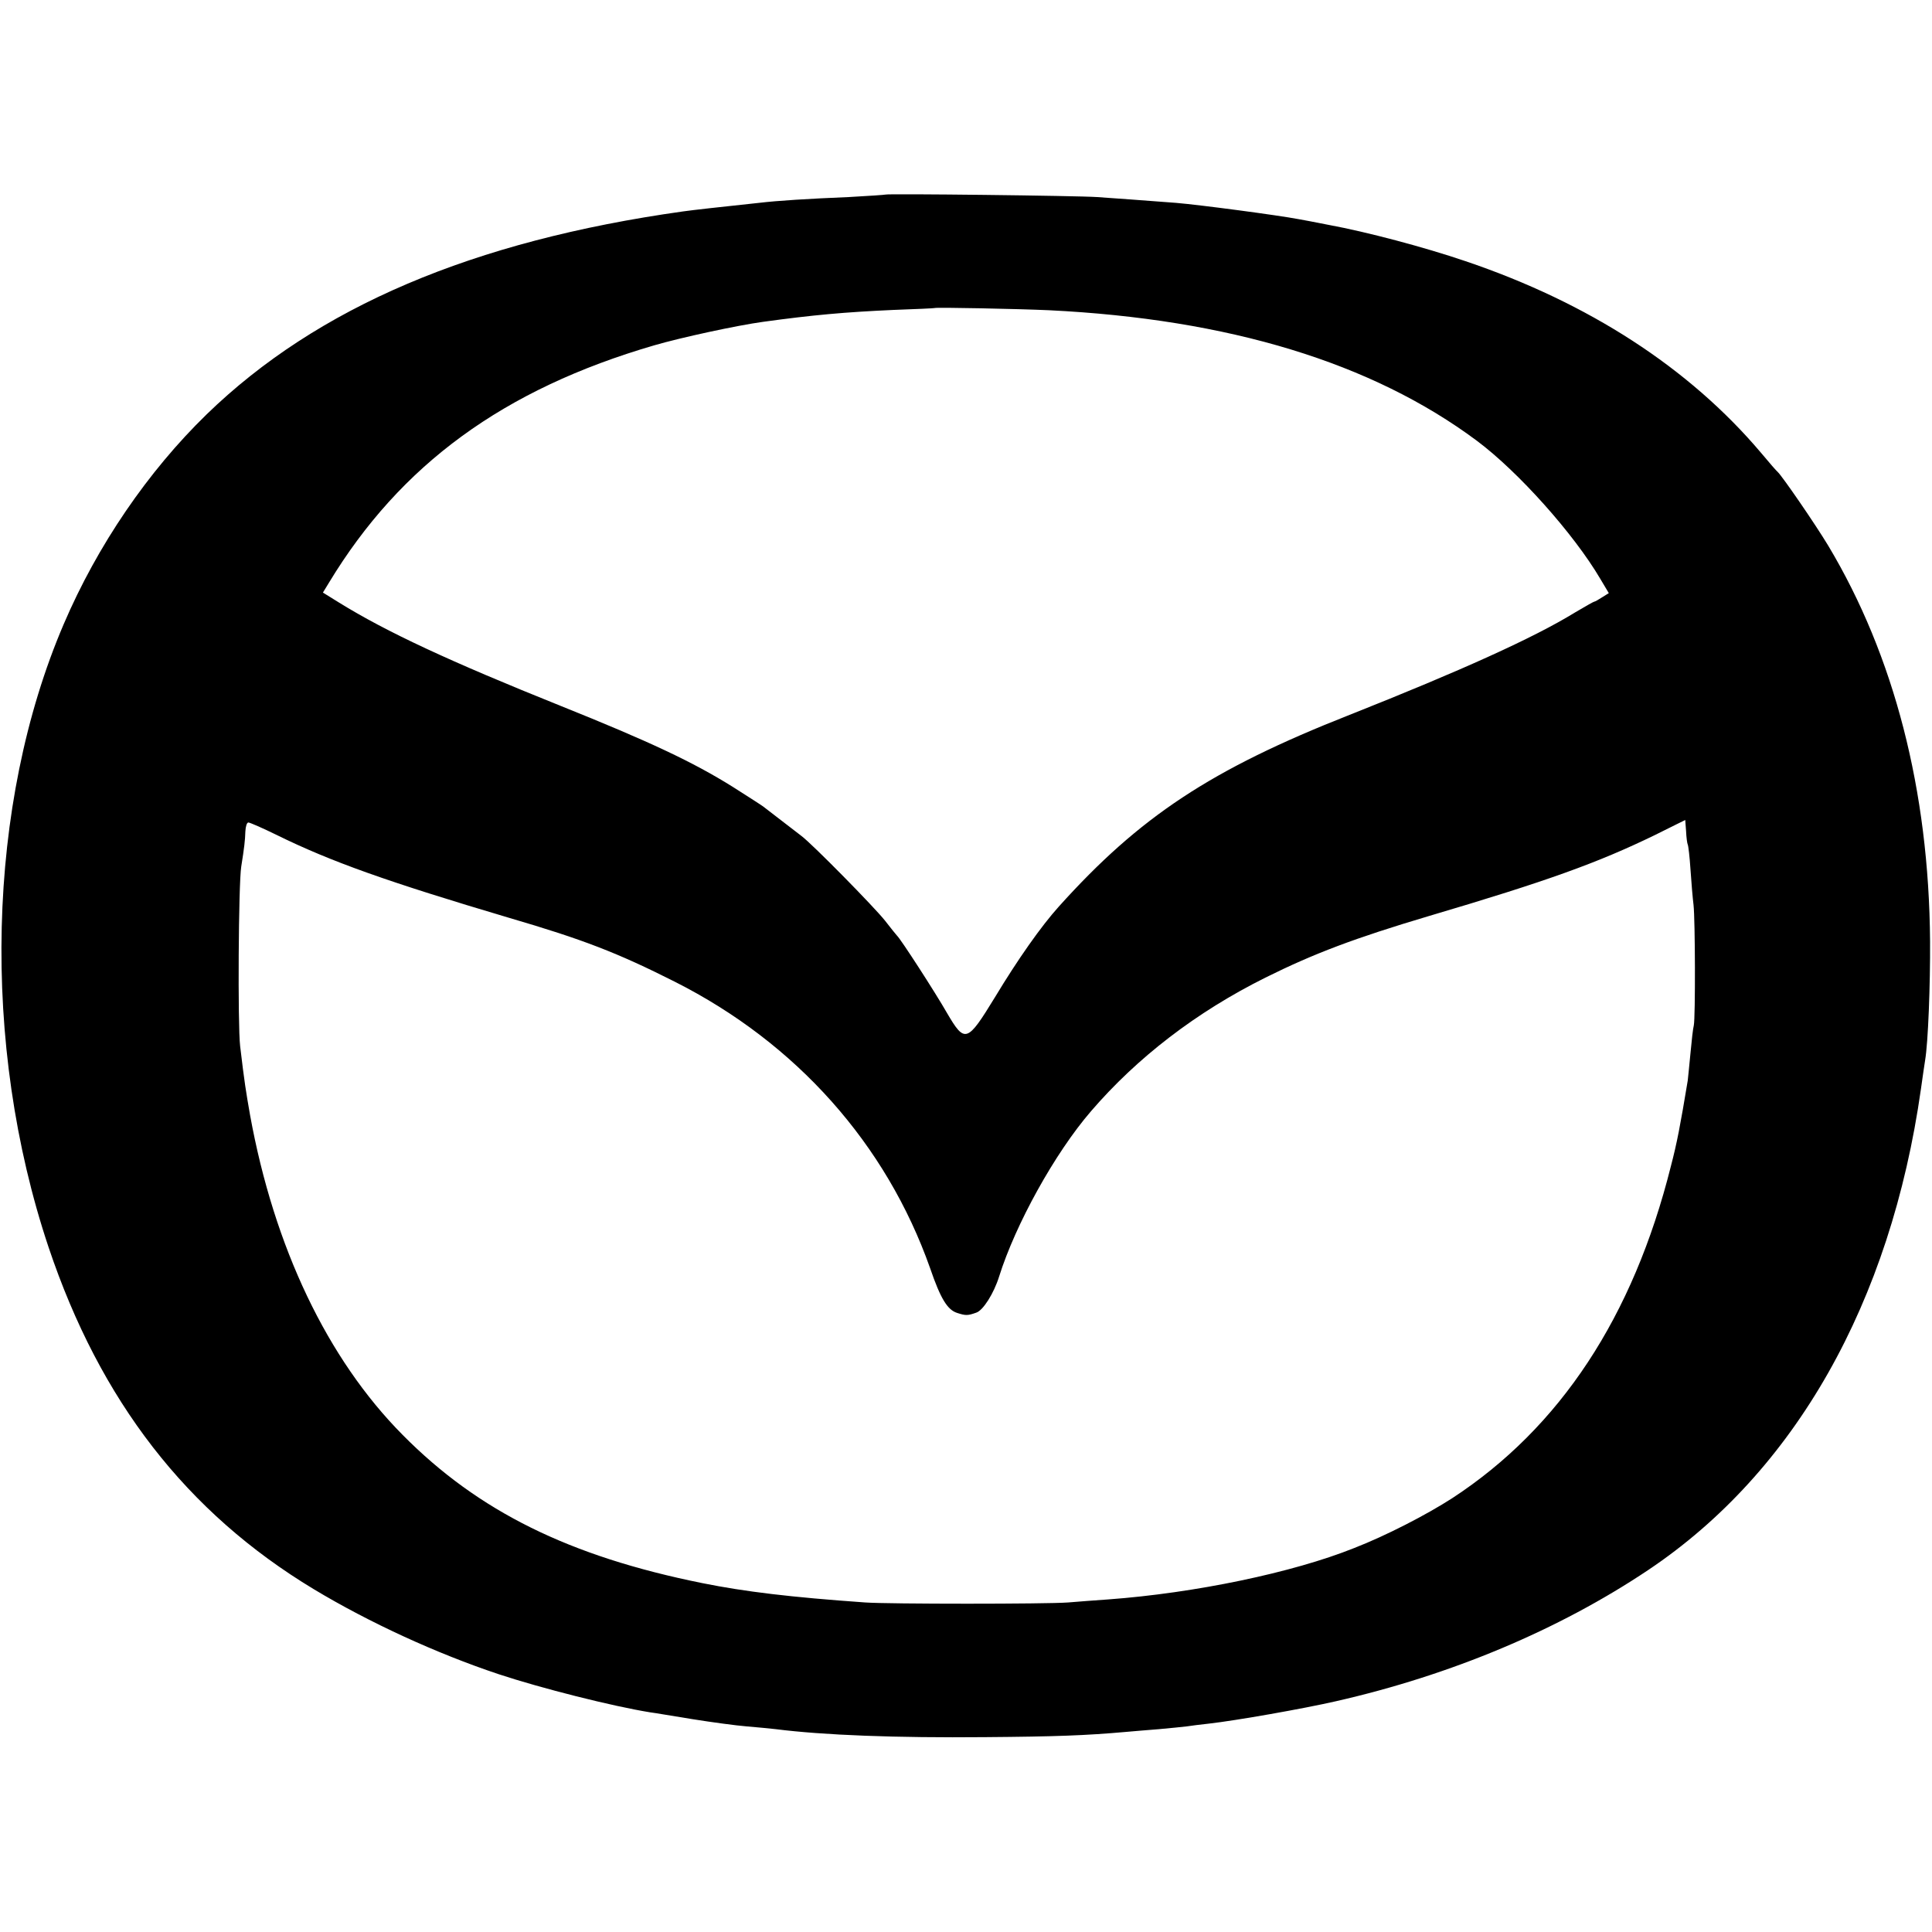 <svg version="1" xmlns="http://www.w3.org/2000/svg" width="933.333" height="933.333" viewBox="0 0 700 700"><path d="M320.8 70.5c-.2.1-6.1.5-13.3.9-14.6.6-25.8 1.3-32.5 2.1-14.1 1.5-24 2.6-27.5 3.1-76.2 10.7-132.6 34.7-172.6 73.5-21.3 20.7-39.6 47.5-51.8 76-28 65.3-30.1 152.3-5.5 225.8 18.7 55.7 50 96.1 96.1 123.9 20.1 12.1 44.5 23.3 67 30.8 15.4 5.1 41.2 11.6 54.8 13.8 1.7.2 8.6 1.4 15.5 2.5s15.7 2.3 19.5 2.6c3.9.3 8.6.8 10.5 1 17.4 2.2 43.6 3.2 76 2.9 25.5-.2 36.4-.6 51-1.9 2.5-.2 7.9-.7 12-1 4.1-.4 8.6-.8 10-1 1.4-.2 5-.7 8-1 9.8-1.1 34.2-5.4 46-8.1 41.8-9.5 80.8-25.9 113.1-47.5 53.2-35.6 87.9-96.8 98.9-174.4.6-4.4 1.3-9 1.5-10.3 1.1-6.4 1.9-27.6 1.8-43.2-.4-54.6-13-103.4-36.9-143.3-4.7-7.8-16.6-25.1-18.3-26.7-.4-.3-3.1-3.4-6.1-7-26-30.7-62.4-54.3-107.1-69.4-15-5.1-35.8-10.6-49.4-13.1-4.9-1-9.9-1.9-11-2.1-7.3-1.4-35.9-5.2-44.4-5.9-11.3-.9-23.1-1.7-28.6-2.1-7-.5-76.3-1.3-76.7-.9zm59.2 41.9c65.3 3.2 117.1 19 155.1 47.3 15 11.2 35.1 33.7 44.7 50l3.1 5.2-2.4 1.5c-1.4.9-2.6 1.6-2.9 1.6-.2 0-3.4 1.8-7.1 4-14.8 9.1-41.4 21.1-81.5 37-50.3 19.8-76.1 36.9-105.4 69.5-6.4 7.1-14.9 19.2-23.1 32.8-10.1 16.5-10.9 16.8-17.4 5.7-4.1-7.2-16.9-27-18.1-28-.3-.3-2.3-2.8-4.4-5.5-3.9-4.9-26.1-27.5-30.2-30.6-10.8-8.3-13-10-13.9-10.7-.5-.4-5.5-3.6-11-7.1-14.4-9-30.1-16.4-62.5-29.4-40.1-16.1-62.9-26.7-80.2-37.4l-5.8-3.6 2.2-3.6c25.9-42.8 63.3-70.1 117.9-86 9.6-2.8 29.9-7.2 39.4-8.5 18.2-2.5 29.5-3.5 47-4.3 8.3-.3 15.1-.6 15.2-.7.4-.3 30.3.3 41.3.8zm230.9 188.8c.1 2.3.4 4.4.6 4.8.2.3.7 4.4 1 9.1.3 4.6.8 10.4 1.1 12.8.6 5.3.7 40.7.1 43.6-.3 1.1-.8 5.6-1.2 10-.4 4.4-.9 8.9-1 10-2.7 16.3-3.9 22.6-6.1 31-13.7 54.7-40.2 94.8-79.2 120.3-9.3 6-24 13.6-35.6 18.1-22.2 8.9-57.7 16.3-89.1 18.6-4.4.3-10.9.8-14.5 1.1-7.8.6-65.1.6-73.5 0-27-1.9-43.6-3.9-59-7-48.2-9.7-81.2-26-108.6-53.7-27.3-27.5-46.6-68-55.3-115.9-1.5-8.6-2-11.5-3.6-25-.9-7.7-.6-58.7.4-65 1.1-6.9 1.4-9.5 1.5-12.8.1-1.7.5-3.2 1.1-3.2.5 0 5.1 2 10.2 4.5 19.7 9.7 40.3 17 84.1 30 27 7.9 39.4 12.7 60.2 23.2 44 22.2 76.6 58.8 92.5 103.8 3.8 11.1 6.3 15.1 9.8 16.2 3.1 1 3.8 1 6.9-.1 2.5-.8 6.4-7 8.3-13.1 5.9-18.8 20.1-44.6 33.3-59.9 16.7-19.4 38.1-35.9 63.2-48.4 17.5-8.7 32.3-14.3 59.2-22.3 43-12.7 61.2-19.3 81.8-29.3 6.1-3 11-5.5 11.1-5.5 0-.1.1 1.8.3 4.1z"/></svg>